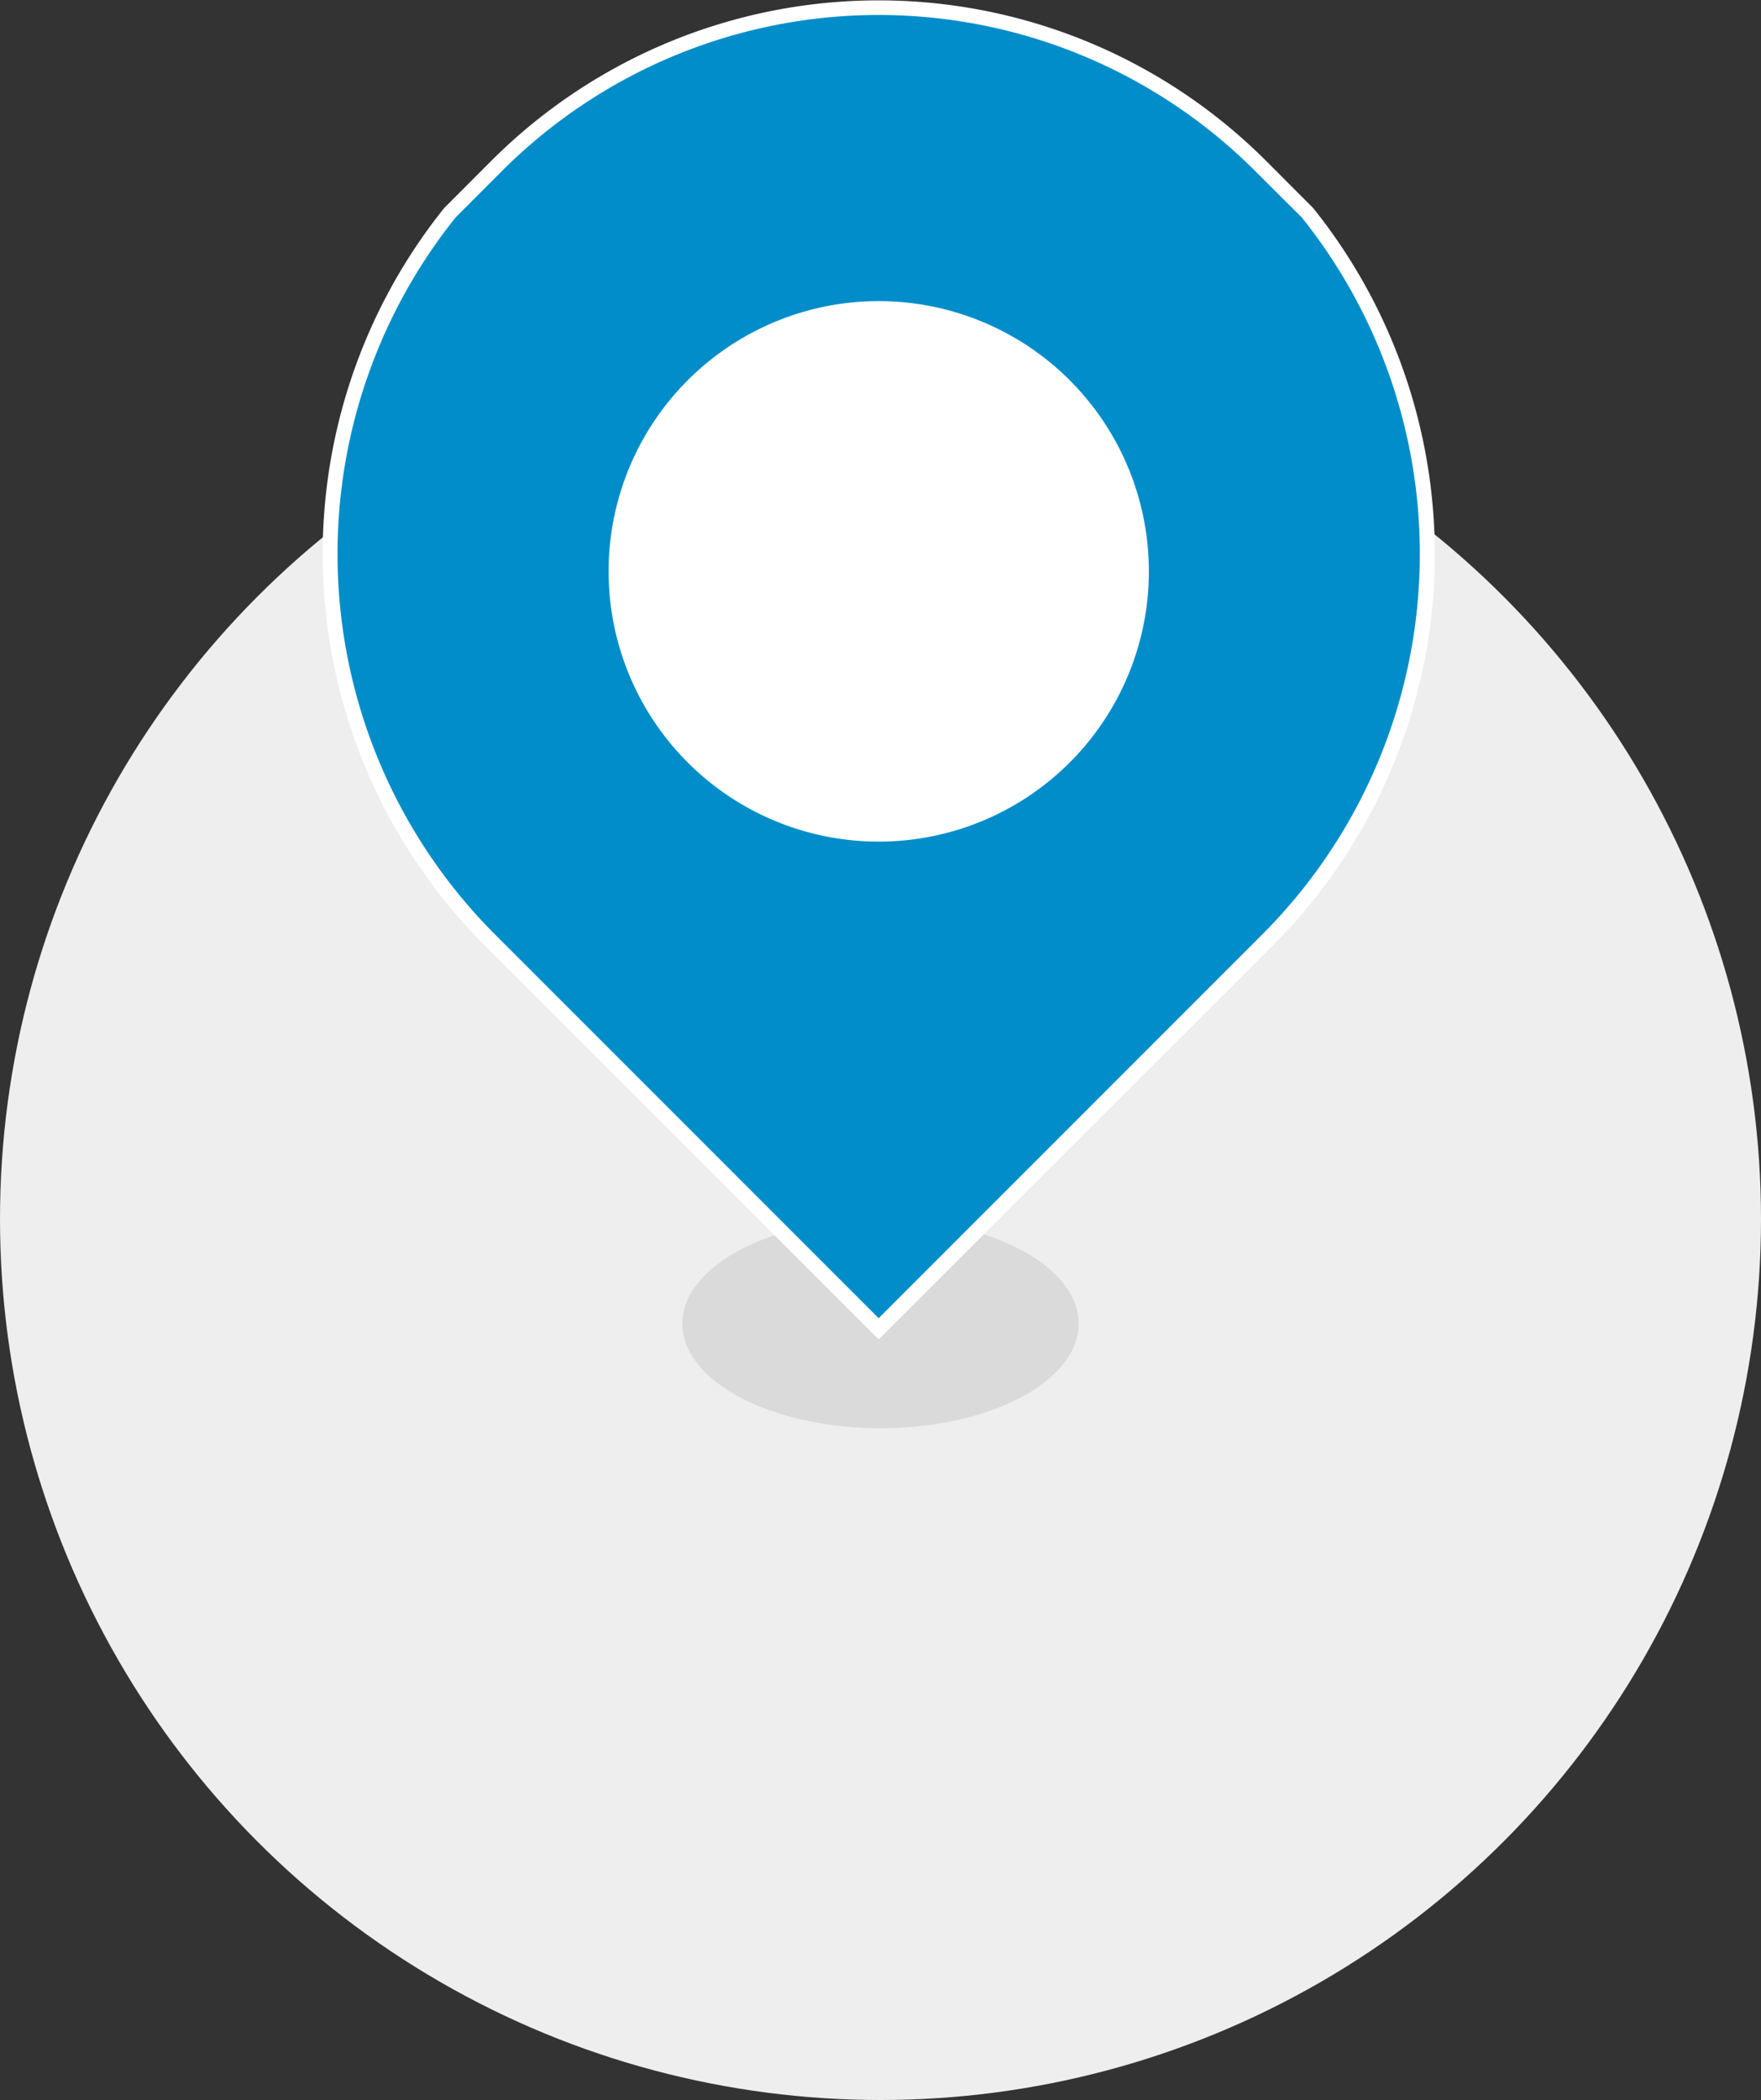 <svg id="pin-location__blue" data-name="pin-location_$blue" xmlns="http://www.w3.org/2000/svg" viewBox="0 0 250 298"><rect x="0" y="0" width="250" height="298" fill="#333333" stroke="none"/><defs><style>.cls-1{fill:#eee;}.cls-2{fill:#d8d8d8;opacity:0.9;isolation:isolate;}.cls-3{fill:#008dc9;}.cls-4{fill:#fff;}</style></defs><g id="Gruppe_595" data-name="Gruppe 595"><ellipse id="Ellipse_4" data-name="Ellipse 4" class="cls-1" cx="125" cy="172.99" rx="125" ry="125.01"/><ellipse id="Ellipse_11" data-name="Ellipse 11" class="cls-2" cx="125" cy="187.83" rx="28.13" ry="14.84"/><g id="Gruppe_594" data-name="Gruppe 594"><g id="Gruppe_591" data-name="Gruppe 591"><path id="Pfad_467" data-name="Pfad 467" class="cls-3" d="M204.91,133.87A77.53,77.53,0,0,0,210.6,30.62l-6.39-6.4a76.73,76.73,0,0,0-108.94,0l-6.39,6.4a77.54,77.54,0,0,0,5.69,103.25L149.74,189Z" transform="translate(-25 -0.47)"/></g><g id="Gruppe_592" data-name="Gruppe 592"><g id="Pfad_468" data-name="Pfad 468"><path class="cls-4" d="M149.74,190.54,93.82,134.63A78.52,78.52,0,0,1,88.05,30l.08-.08,6.39-6.4a77.79,77.79,0,0,1,110.44,0L211.43,30a78.52,78.52,0,0,1-5.77,104.68h0ZM89.68,31.33a76.38,76.38,0,0,0,5.64,101.79l54.42,54.41,54.41-54.41h0a76.38,76.38,0,0,0,5.66-101.79L203.45,25A75.62,75.62,0,0,0,96,25Z" transform="translate(-25 -0.47)"/></g></g><g id="Gruppe_593" data-name="Gruppe 593"><path id="Pfad_469" data-name="Pfad 469" class="cls-4" d="M149.74,119.9A38.35,38.35,0,1,0,111.4,81.55a38.35,38.35,0,0,0,38.34,38.35" transform="translate(-25 -0.47)"/></g></g></g></svg>